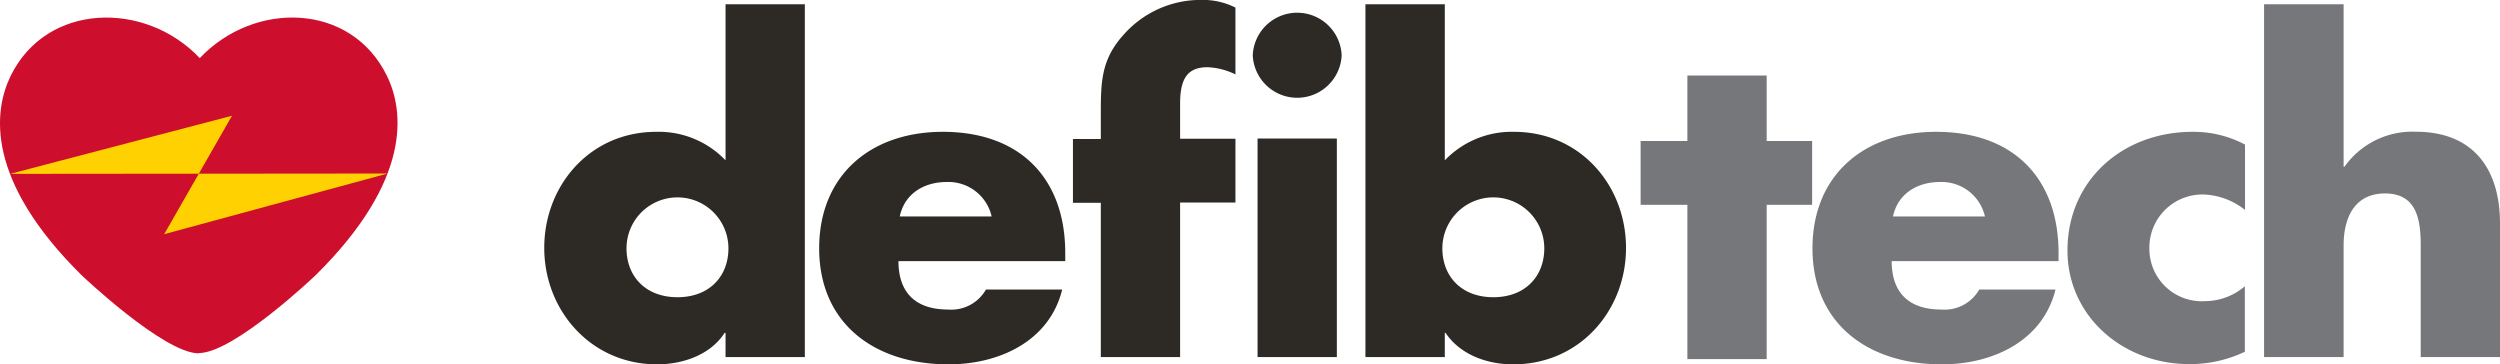 <svg xmlns="http://www.w3.org/2000/svg" viewBox="0 0 285.99 41.68"><defs><style>.cls-1{fill:#ce0e2d;fill-rule:evenodd;}.cls-2{fill:#2d2a26;}.cls-3{fill:#76777a;}.cls-4{fill:#ffd100;}</style></defs><g id="Layer_2" data-name="Layer 2"><g id="Layer_1-2" data-name="Layer 1"><path class="cls-1" d="M22.74,40.42c-4,0-13.4-8.93-13.4-8.93C-1.66,20.62-.76,12.74,1.22,8.68,5.35.25,16.65.08,22.85,6.65c6.21-6.57,17.27-6.4,21.4,2,2,4.06,2.87,11.94-8.12,22.81,0,0-9.36,8.93-13.39,8.93"/><path class="cls-2" d="M83,38.08h-.11c-1.59,2.48-4.73,3.6-7.72,3.6-7.57,0-12.91-6.17-12.91-13.32s5.23-13.28,12.81-13.28A10.57,10.57,0,0,1,83,18.34V.49h9.07V40.85H83V38.08M71.67,28.41c0,3.16,2.14,5.59,5.83,5.59s5.83-2.43,5.83-5.59a5.83,5.83,0,0,0-11.66,0"/><path class="cls-2" d="M121.86,29.87H102.78c0,3.59,1.94,5.54,5.68,5.54a4.56,4.56,0,0,0,4.33-2.29h8.72c-1.44,5.89-7.17,8.56-13,8.56-8.47,0-14.8-4.67-14.8-13.27,0-8.32,5.83-13.33,14.15-13.33,8.87,0,14,5.35,14,13.86v.93m-8.42-5.11a5.07,5.07,0,0,0-5.13-3.94c-2.64,0-4.84,1.36-5.38,3.94Z"/><path class="cls-2" d="M135,40.85h-9.07V23.2h-3.19V15.9h3.19V12.74c0-3.45.1-6,2.59-8.75a11.76,11.76,0,0,1,8.93-4,8.27,8.27,0,0,1,3.88.88V8.51a8,8,0,0,0-3.19-.82c-2.34,0-3.14,1.36-3.14,4.18v4h6.33v7.3H135V40.85"/><path class="cls-2" d="M153.48,6.32a5.09,5.09,0,0,1-10.17,0,5.09,5.09,0,0,1,10.17,0m-.55,34.53h-9.07v-25h9.07Z"/><path class="cls-2" d="M156.2.49h9.08V18.34a10.61,10.61,0,0,1,7.92-3.26c7.57,0,12.81,6.13,12.81,13.28s-5.28,13.32-12.91,13.32c-3,0-6.08-1.12-7.73-3.6h-.09v2.77H156.2V.49M165,28.41c0,3.16,2.14,5.59,5.83,5.59s5.83-2.43,5.83-5.59a5.83,5.83,0,0,0-11.66,0"/><polygon class="cls-3" points="202.1 41.08 193.03 41.08 193.03 23.43 187.68 23.43 187.68 16.13 193.03 16.13 193.03 8.64 202.1 8.64 202.1 16.13 207.3 16.13 207.3 23.43 202.1 23.43 202.1 41.08"/><path class="cls-3" d="M235.49,29.87H216.4c0,3.59,1.94,5.54,5.68,5.54a4.57,4.57,0,0,0,4.34-2.29h8.72c-1.45,5.89-7.18,8.56-13,8.56-8.47,0-14.8-4.67-14.8-13.27,0-8.32,5.83-13.33,14.15-13.33,8.87,0,14,5.35,14,13.86v.93m-8.42-5.11a5.08,5.08,0,0,0-5.14-3.94c-2.64,0-4.83,1.36-5.38,3.94Z"/><path class="cls-3" d="M256.8,24a8.07,8.07,0,0,0-4.69-1.75,6.07,6.07,0,0,0-6.23,6.08,6,6,0,0,0,6.38,6.12,7.07,7.07,0,0,0,4.54-1.7v7.49a14.56,14.56,0,0,1-6.38,1.41c-7.58,0-13.91-5.49-13.91-13,0-8,6.29-13.57,14.31-13.57a12.54,12.54,0,0,1,6,1.46V24"/><path class="cls-3" d="M268.1.49V19.07h.1a9.52,9.52,0,0,1,8.17-4c6.49,0,9.62,4.18,9.62,10.5V40.85h-9.07V28.06c0-2.91-.44-5.93-4.08-5.93s-4.74,3-4.74,5.93V40.85H259V.49h9.07"/><polygon class="cls-4" points="1.15 19.89 26.54 13.24 18.78 26.79 44.34 19.85 1.15 19.89"/></g></g></svg>